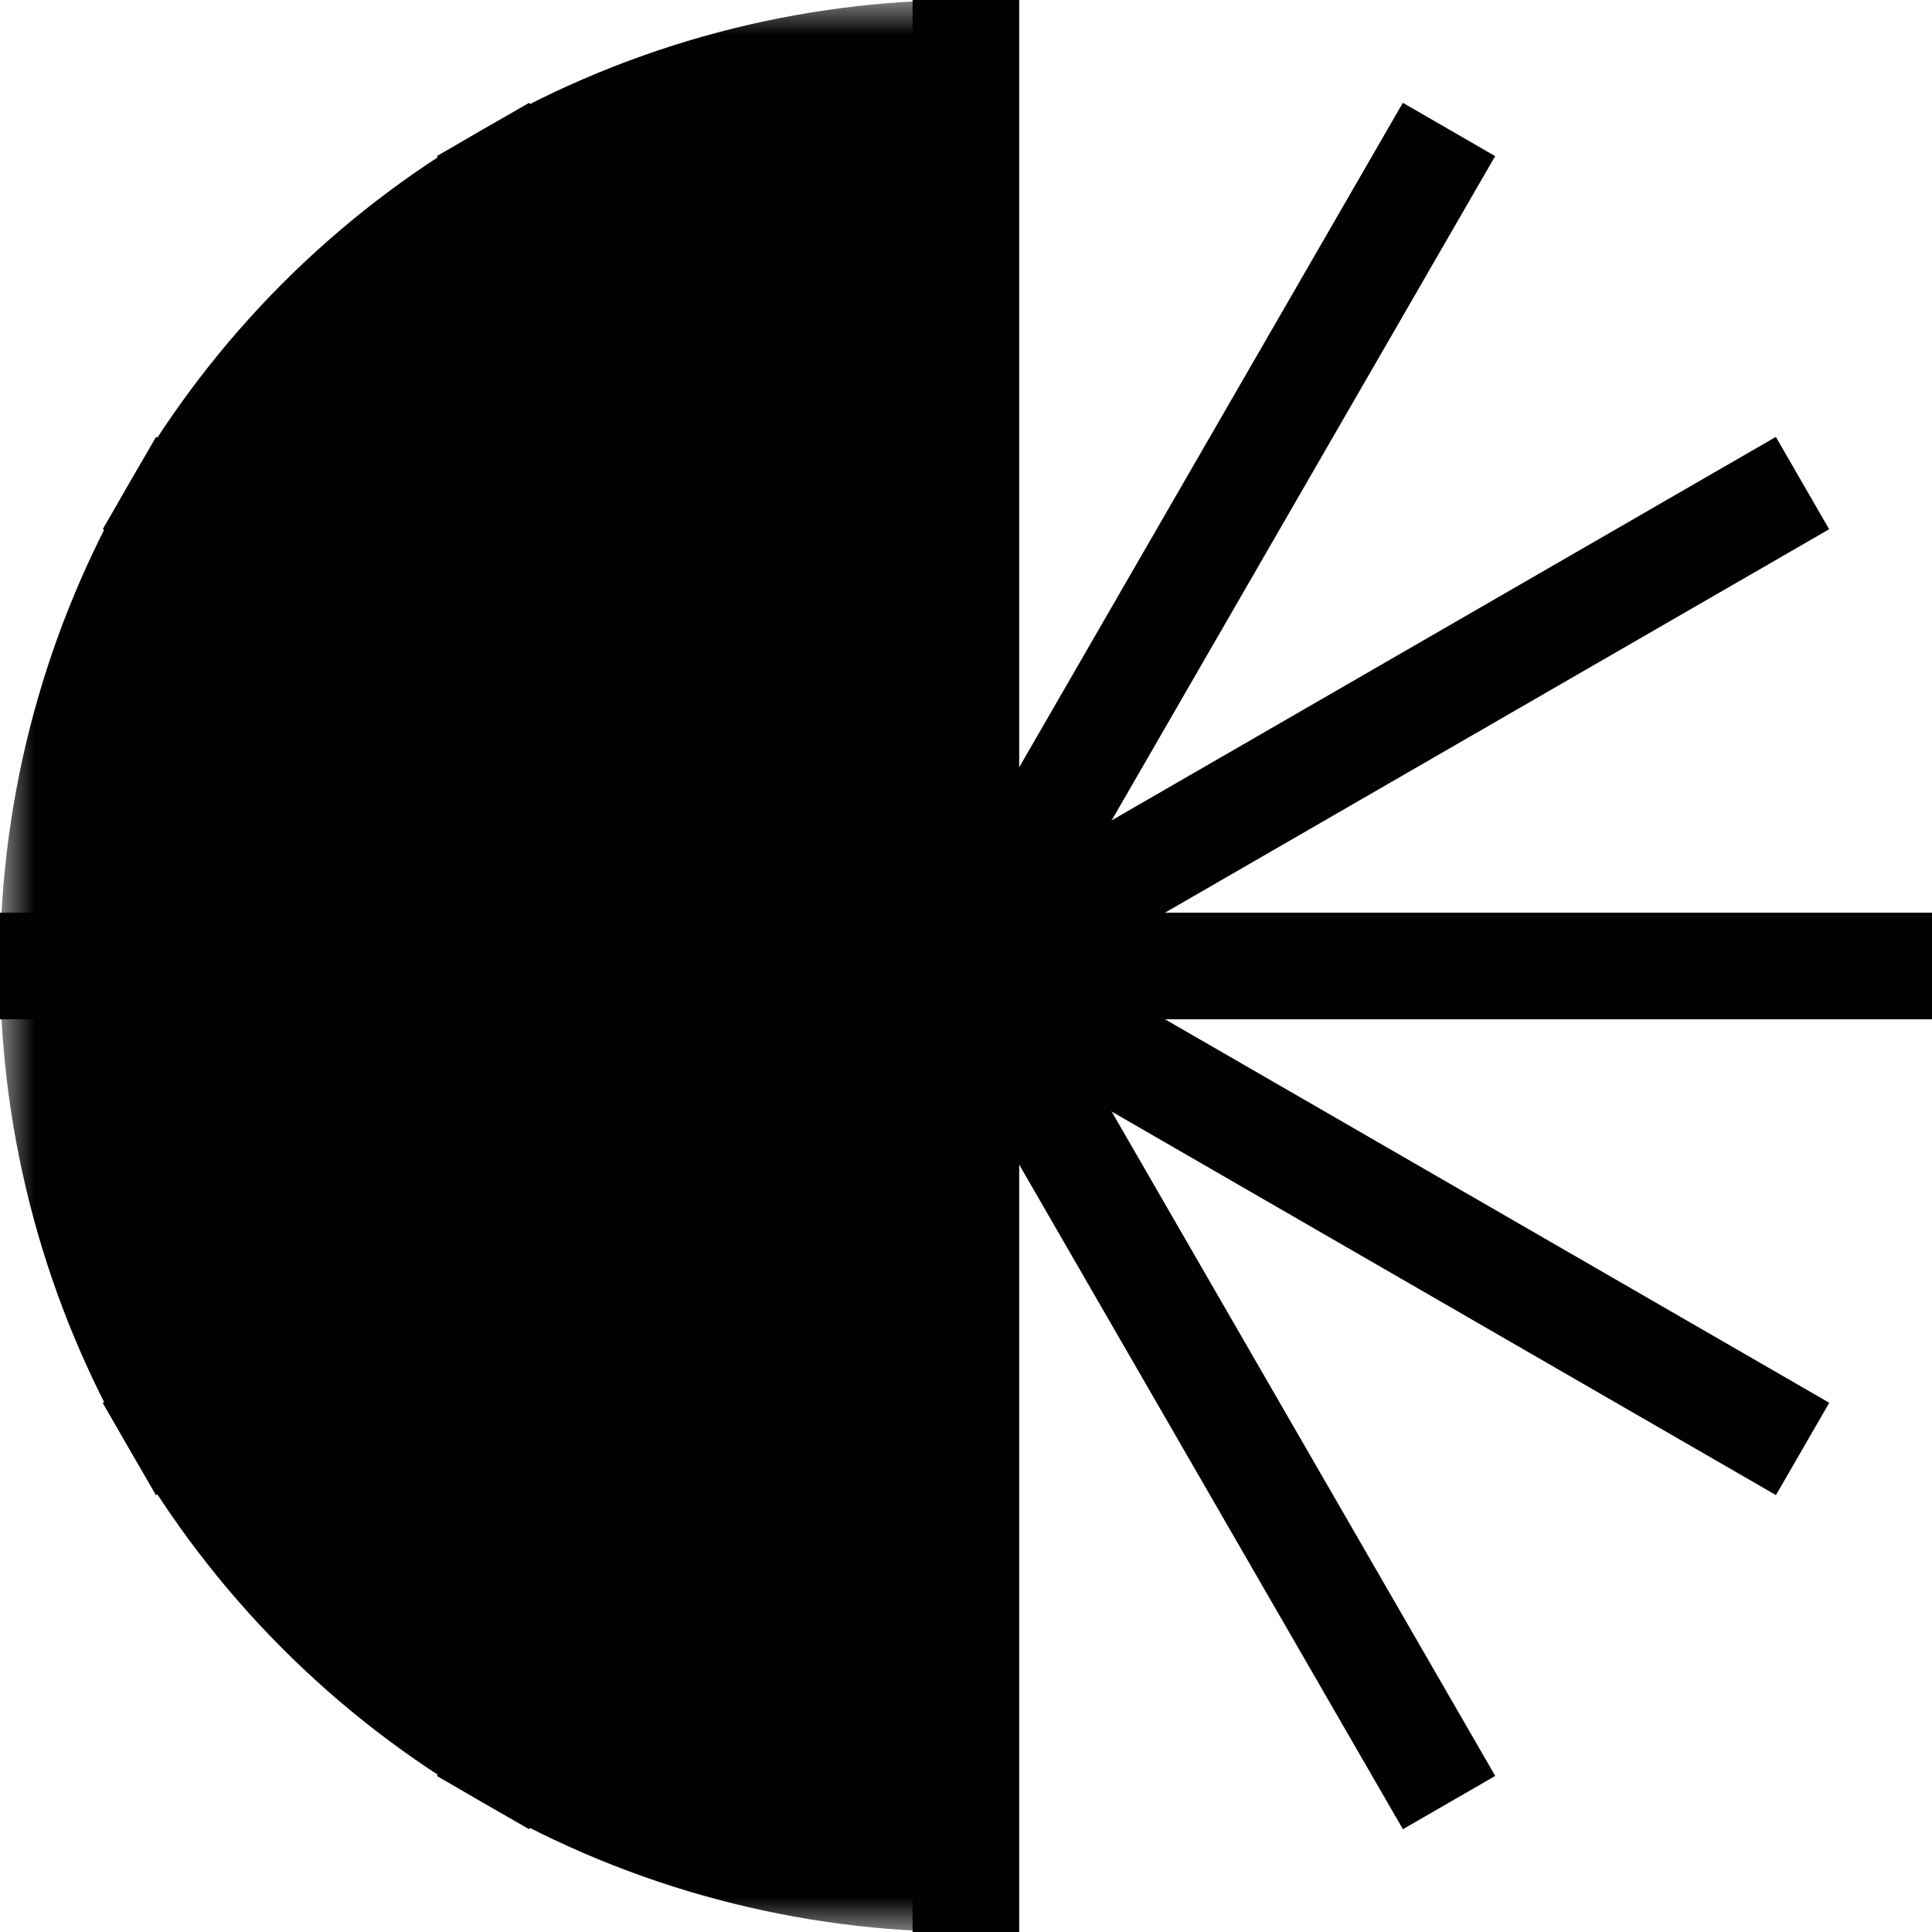 <svg width="28" height="28" viewBox="0 0 28 28" fill="none" xmlns="http://www.w3.org/2000/svg">
<rect x="13.226" width="1.545" height="28" fill="#010101"/>
<rect x="28" y="13.227" width="1.545" height="28" transform="rotate(90 28 13.227)" fill="#010101"/>
<rect x="20.331" y="1.49" width="1.545" height="28" transform="rotate(30 20.331 1.49)" fill="#010101"/>
<rect x="26.511" y="20.33" width="1.545" height="28" transform="rotate(120 26.511 20.33)" fill="#010101"/>
<rect x="25.737" y="6.332" width="1.545" height="28" transform="rotate(60 25.737 6.332)" fill="#010101"/>
<rect x="21.67" y="25.738" width="1.545" height="28" transform="rotate(150 21.67 25.738)" fill="#010101"/>
<mask id="mask0_2029_65" style="mask-type:alpha" maskUnits="userSpaceOnUse" x="0" y="0" width="15" height="29">
<rect x="14.001" y="28" width="14" height="28" transform="rotate(180 14.001 28)" fill="white"/>
</mask>
<g mask="url(#mask0_2029_65)">
<circle cx="14.001" cy="14" r="14" transform="rotate(180 14.001 14)" fill="#010101"/>
</g>
</svg>
